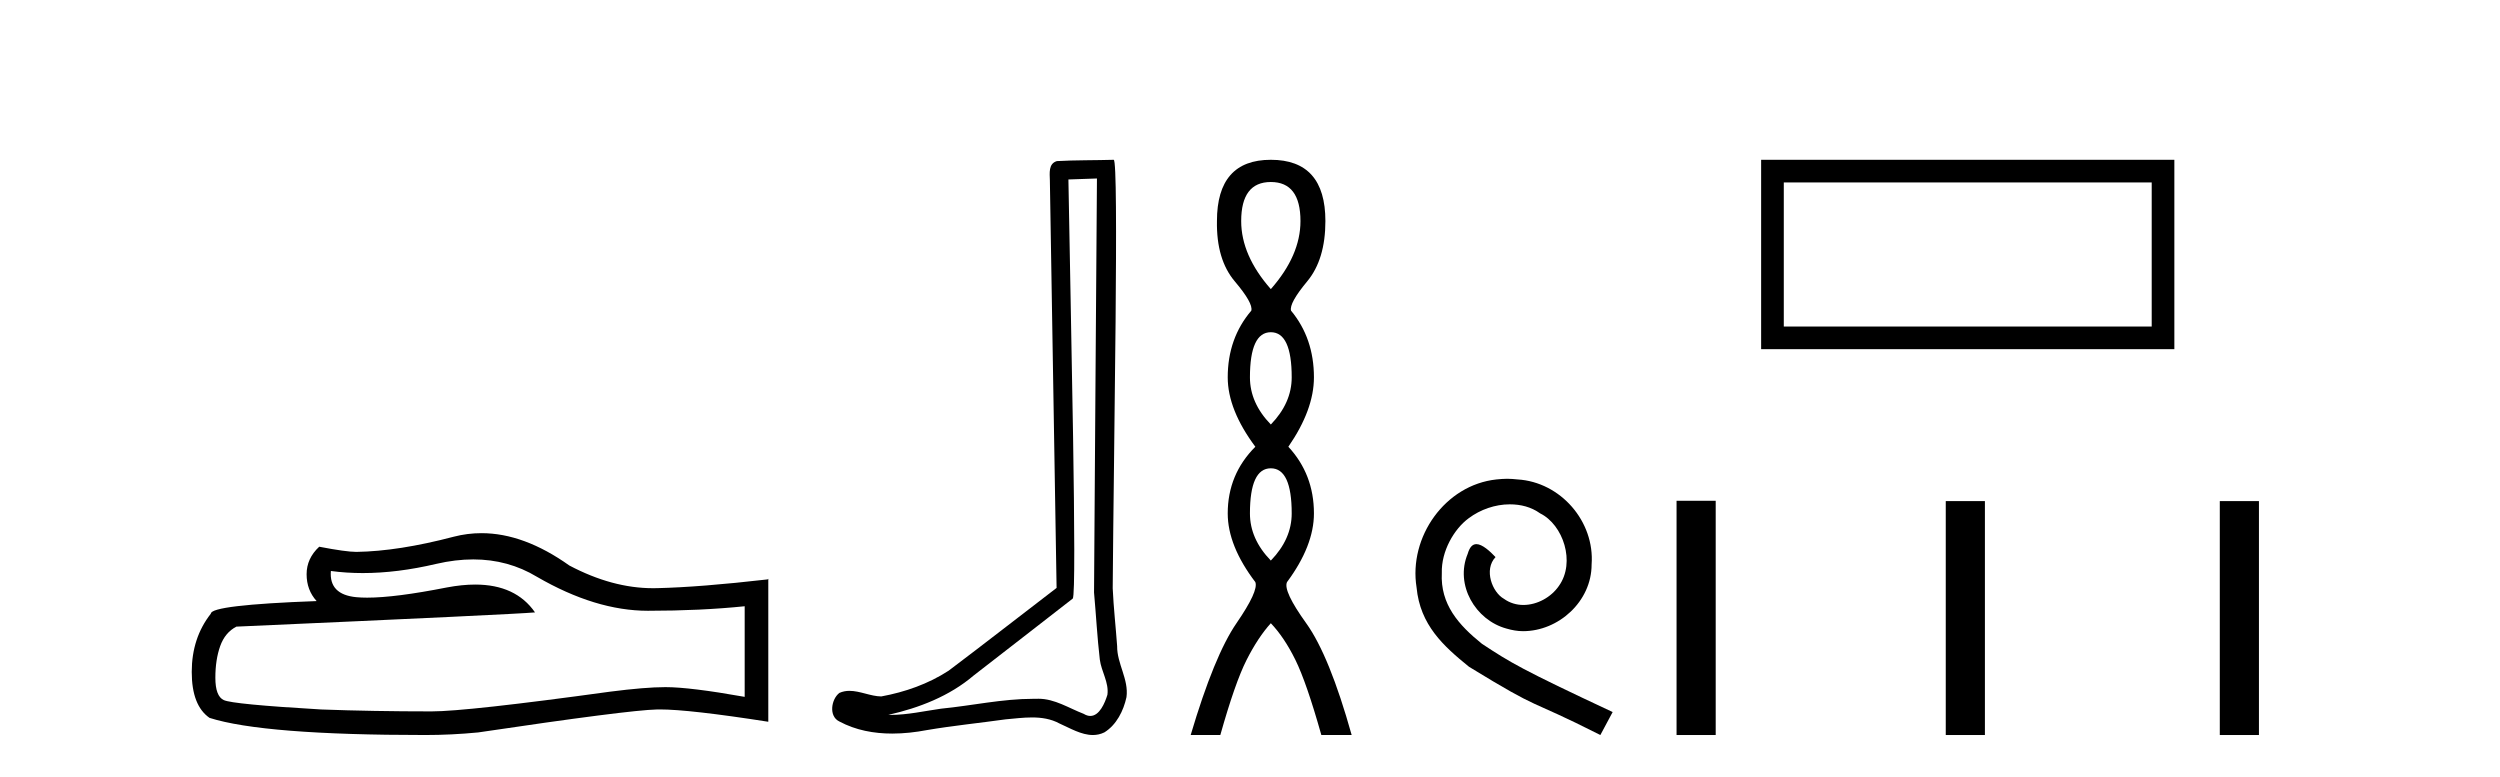 <?xml version='1.0' encoding='UTF-8' standalone='yes'?><svg xmlns='http://www.w3.org/2000/svg' xmlns:xlink='http://www.w3.org/1999/xlink' width='132.0' height='41.0' ><path d='M 24.988 29.537 Q 26.832 29.537 28.352 30.456 Q 31.444 32.249 34.211 32.249 Q 36.996 32.249 39.319 32.01 L 39.319 36.794 Q 36.432 36.281 35.151 36.281 L 35.117 36.281 Q 34.075 36.281 32.213 36.52 Q 24.645 37.562 22.783 37.562 Q 19.691 37.562 16.957 37.46 Q 12.277 37.186 11.815 36.964 Q 11.371 36.759 11.371 35.786 Q 11.371 34.829 11.627 34.111 Q 11.884 33.394 12.482 33.086 Q 27.105 32.437 28.249 32.335 Q 27.231 30.865 25.092 30.865 Q 24.398 30.865 23.586 31.019 Q 20.862 31.556 19.386 31.556 Q 19.075 31.556 18.819 31.532 Q 17.367 31.395 17.47 30.148 L 17.47 30.148 Q 18.286 30.258 19.154 30.258 Q 20.979 30.258 23.039 29.772 Q 24.055 29.537 24.988 29.537 ZM 25.423 28.151 Q 24.683 28.151 23.962 28.337 Q 21.04 29.106 18.819 29.14 Q 18.273 29.14 16.855 28.867 Q 16.189 29.482 16.189 30.319 Q 16.189 31.156 16.718 31.737 Q 11.132 31.942 11.132 32.403 Q 10.124 33.684 10.124 35.478 Q 10.124 37.255 11.064 37.904 Q 13.9 38.809 22.458 38.809 Q 23.825 38.809 25.243 38.673 Q 33.169 37.494 34.69 37.46 Q 34.761 37.458 34.839 37.458 Q 36.401 37.458 40.566 38.109 L 40.566 30.558 L 40.532 30.592 Q 36.962 31.002 34.707 31.054 Q 34.591 31.057 34.475 31.057 Q 32.329 31.057 30.06 29.858 Q 27.66 28.151 25.423 28.151 Z' style='fill:#000000;stroke:none' /><path d='M 57.919 9.424 C 57.869 16.711 57.811 23.997 57.765 31.284 C 57.872 32.464 57.933 33.649 58.07 34.826 C 58.151 35.455 58.561 36.041 58.471 36.685 C 58.338 37.12 58.052 37.802 57.569 37.802 C 57.462 37.802 57.346 37.769 57.219 37.691 C 56.437 37.391 55.693 36.894 54.831 36.894 C 54.784 36.894 54.736 36.895 54.687 36.898 C 54.645 36.898 54.602 36.897 54.559 36.897 C 52.922 36.897 51.313 37.259 49.688 37.418 C 48.801 37.544 47.916 37.747 47.016 37.747 C 46.978 37.747 46.94 37.746 46.902 37.745 C 48.527 37.378 50.132 36.757 51.412 35.665 C 53.154 34.31 54.902 32.963 56.642 31.604 C 56.877 31.314 56.529 16.507 56.412 9.476 C 56.914 9.459 57.416 9.441 57.919 9.424 ZM 58.804 8.437 C 58.804 8.437 58.803 8.437 58.803 8.437 C 57.943 8.465 56.662 8.452 55.804 8.506 C 55.346 8.639 55.426 9.152 55.433 9.52 C 55.551 16.694 55.67 23.868 55.788 31.042 C 53.886 32.496 52.001 33.973 50.088 35.412 C 49.018 36.109 47.78 36.543 46.531 36.772 C 45.972 36.766 45.408 36.477 44.851 36.477 C 44.673 36.477 44.495 36.507 44.319 36.586 C 43.89 36.915 43.742 37.817 44.316 38.093 C 45.18 38.557 46.142 38.733 47.111 38.733 C 47.723 38.733 48.338 38.663 48.932 38.55 C 50.312 38.315 51.706 38.178 53.092 37.982 C 53.548 37.942 54.021 37.881 54.487 37.881 C 54.991 37.881 55.487 37.953 55.942 38.201 C 56.489 38.444 57.094 38.809 57.703 38.809 C 57.907 38.809 58.112 38.768 58.314 38.668 C 58.953 38.27 59.322 37.528 59.478 36.81 C 59.607 35.873 58.974 35.044 58.985 34.114 C 58.912 33.096 58.796 32.08 58.751 31.061 C 58.803 23.698 59.087 8.437 58.804 8.437 Z' style='fill:#000000;stroke:none' /><path d='M 67.1 9.61 Q 68.665 9.61 68.665 11.673 Q 68.665 13.487 67.1 15.265 Q 65.535 13.487 65.535 11.673 Q 65.535 9.61 67.1 9.61 ZM 67.1 17.541 Q 68.202 17.541 68.202 19.924 Q 68.202 21.276 67.1 22.414 Q 65.997 21.276 65.997 19.924 Q 65.997 17.541 67.1 17.541 ZM 67.1 24.726 Q 68.202 24.726 68.202 27.108 Q 68.202 28.46 67.1 29.598 Q 65.997 28.46 65.997 27.108 Q 65.997 24.726 67.1 24.726 ZM 67.1 8.437 Q 64.255 8.437 64.255 11.673 Q 64.219 13.7 65.197 14.856 Q 66.175 16.012 66.069 16.403 Q 64.824 17.862 64.824 19.924 Q 64.824 21.631 66.282 23.588 Q 64.824 25.046 64.824 27.108 Q 64.824 28.816 66.282 30.736 Q 66.46 31.198 65.286 32.906 Q 64.112 34.613 62.868 38.809 L 64.433 38.809 Q 65.215 36.035 65.82 34.844 Q 66.424 33.652 67.1 32.906 Q 67.811 33.652 68.398 34.844 Q 68.985 36.035 69.767 38.809 L 71.368 38.809 Q 70.194 34.613 68.967 32.906 Q 67.74 31.198 67.953 30.736 Q 69.376 28.816 69.376 27.108 Q 69.376 25.046 68.025 23.588 Q 69.376 21.631 69.376 19.924 Q 69.376 17.862 68.167 16.403 Q 68.06 16.012 69.02 14.856 Q 69.981 13.7 69.981 11.673 Q 69.981 8.437 67.1 8.437 Z' style='fill:#000000;stroke:none' /><path d='M 79.579 25.279 C 79.391 25.279 79.203 25.297 79.015 25.314 C 76.299 25.604 74.368 28.354 74.795 31.019 C 74.983 33.001 76.213 34.111 77.563 35.205 C 81.577 37.665 80.45 36.759 84.499 38.809 L 85.148 37.596 C 80.33 35.341 79.749 34.983 78.246 33.992 C 77.016 33.001 76.042 31.908 76.128 30.251 C 76.094 29.106 76.777 27.927 77.546 27.364 C 78.161 26.902 78.947 26.629 79.715 26.629 C 80.296 26.629 80.843 26.766 81.321 27.107 C 82.534 27.705 83.2 29.687 82.312 30.934 C 81.902 31.532 81.167 31.942 80.433 31.942 C 80.074 31.942 79.715 31.839 79.408 31.617 C 78.793 31.276 78.332 30.08 78.964 29.414 C 78.673 29.106 78.263 28.73 77.956 28.73 C 77.751 28.73 77.597 28.884 77.494 29.243 C 76.811 30.883 77.904 32.745 79.544 33.189 C 79.835 33.274 80.125 33.326 80.416 33.326 C 82.295 33.326 84.037 31.754 84.037 29.807 C 84.208 27.534 82.397 25.45 80.125 25.314 C 79.954 25.297 79.766 25.279 79.579 25.279 Z' style='fill:#000000;stroke:none' /><path d='M 113.61 9.633 L 113.61 17.241 L 94.184 17.241 L 94.184 9.633 ZM 92.988 8.437 L 92.988 18.436 L 114.806 18.436 L 114.806 8.437 Z' style='fill:#000000;stroke:none' /><path d='M 88.522 26.441 L 88.522 38.809 L 90.589 38.809 L 90.589 26.441 ZM 102.736 26.458 L 102.736 38.809 L 104.803 38.809 L 104.803 26.458 ZM 117.205 26.458 L 117.205 38.809 L 119.272 38.809 L 119.272 26.458 Z' style='fill:#000000;stroke:none' /></svg>